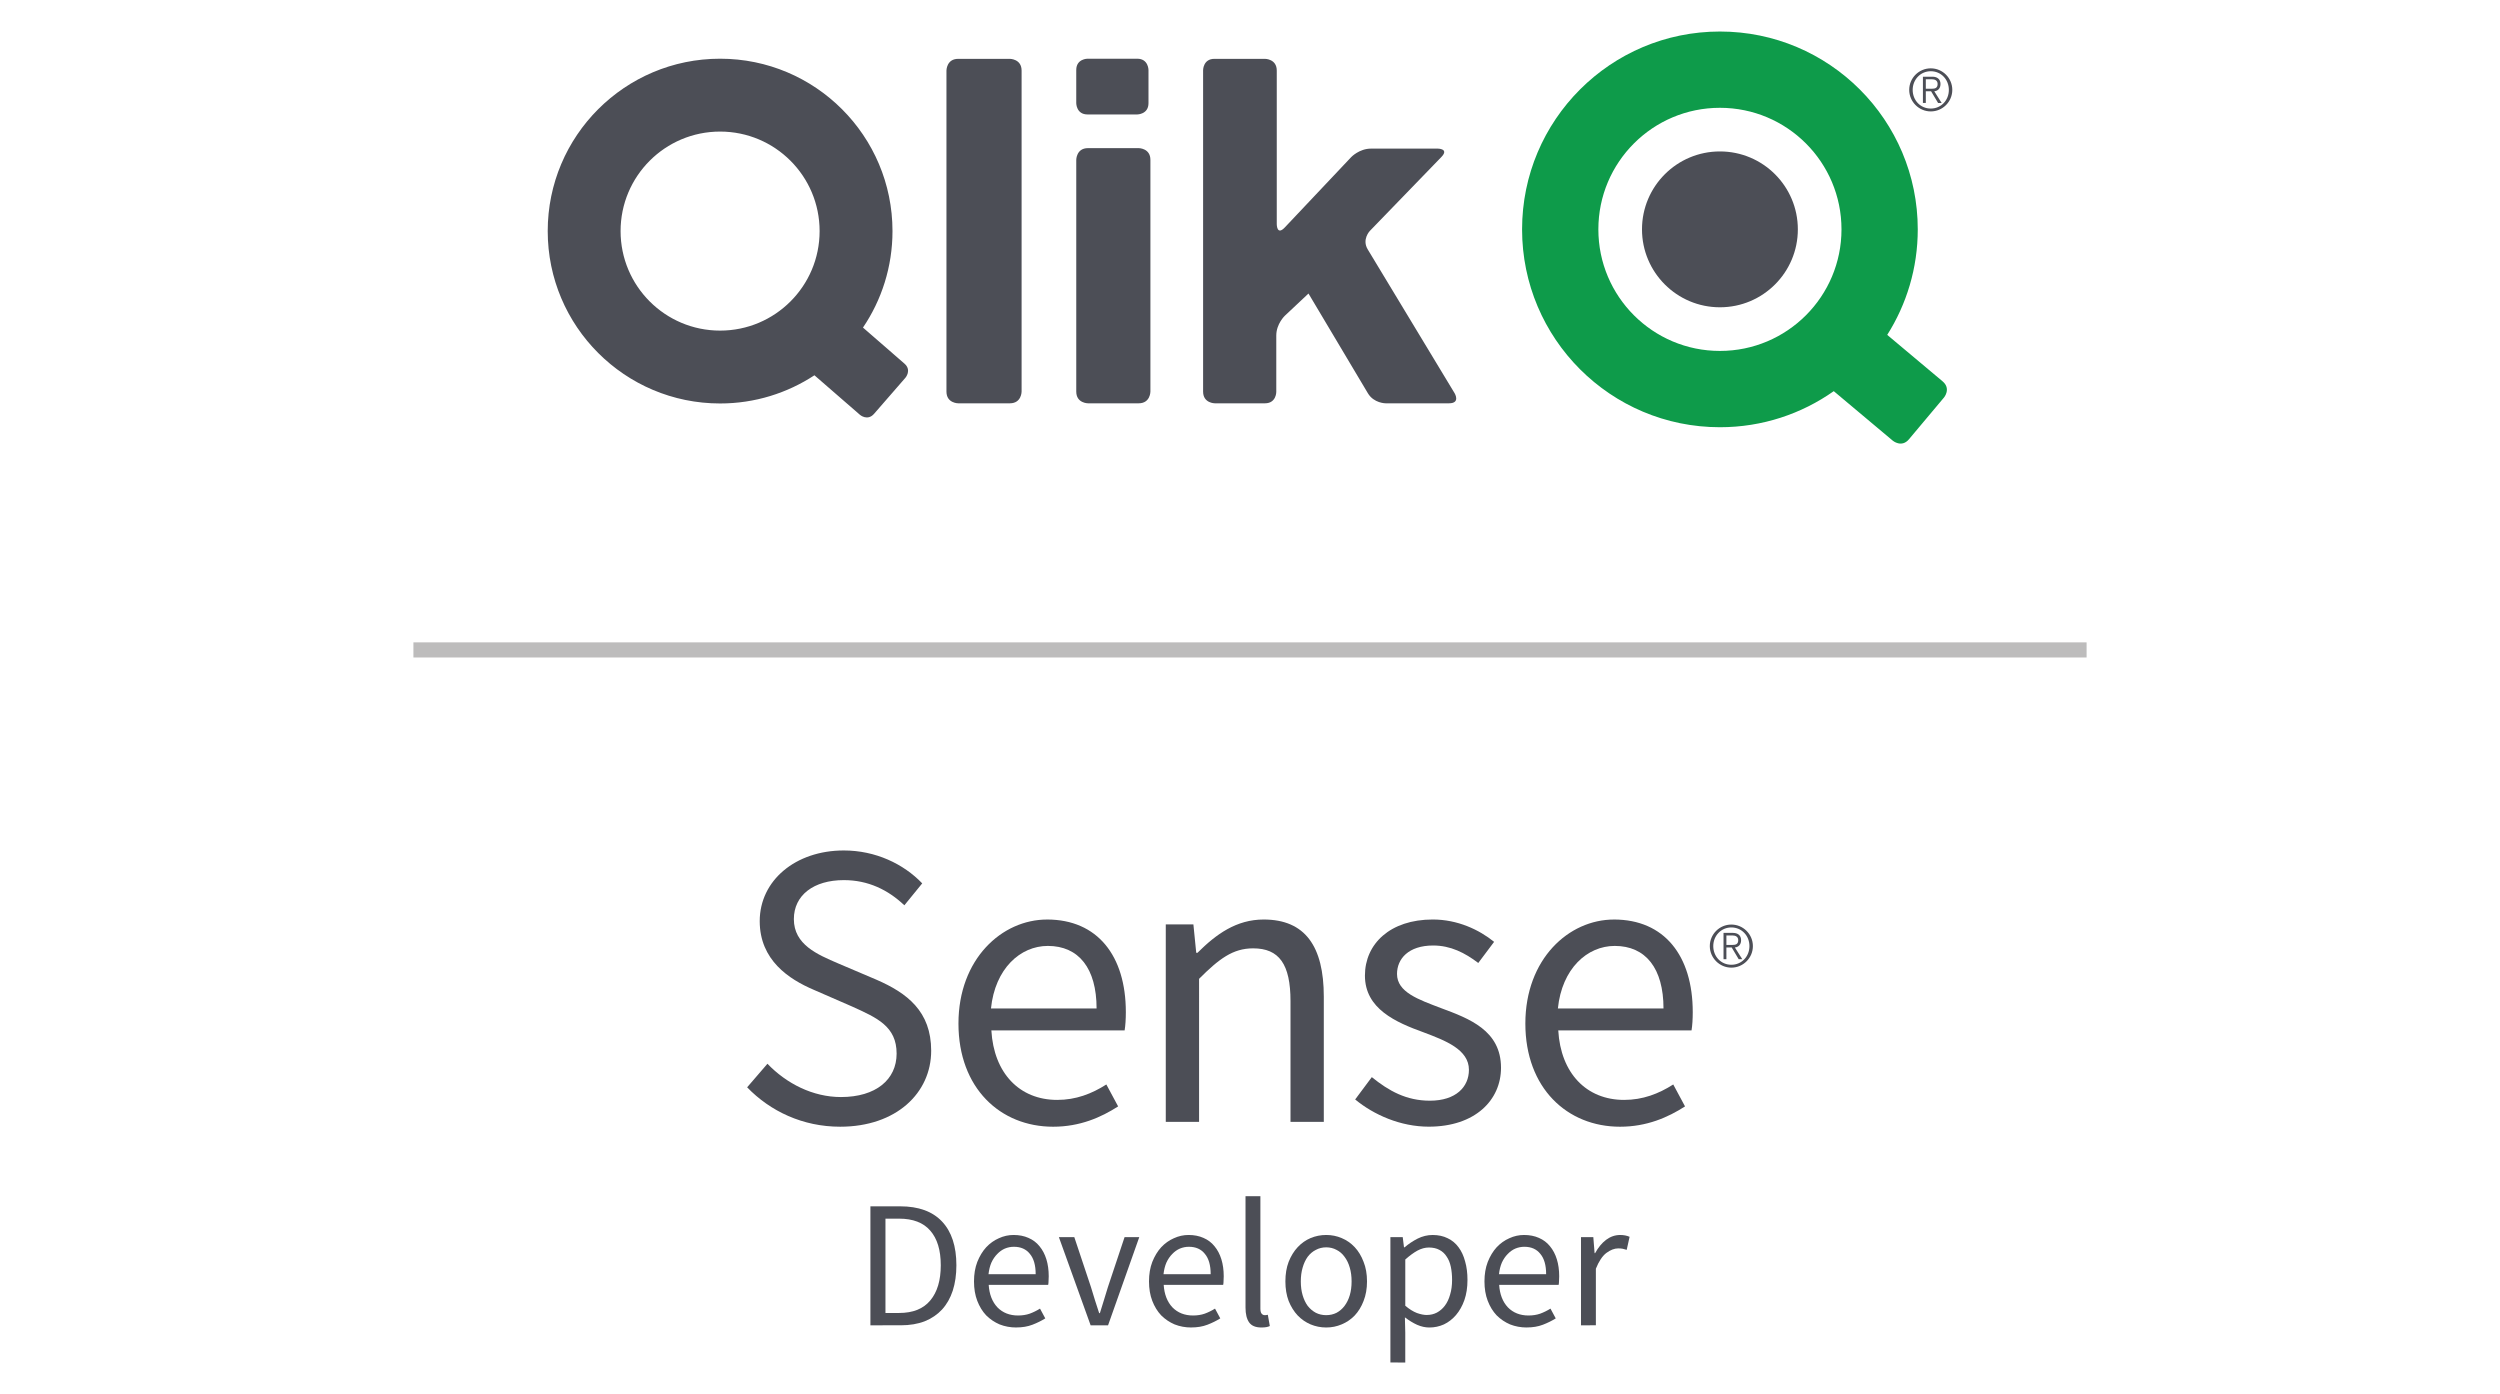 <?xml version="1.0" encoding="UTF-8" standalone="no"?>
<svg
   xmlns:dc="http://purl.org/dc/elements/1.1/"
   xmlns:cc="http://creativecommons.org/ns#"
   xmlns:rdf="http://www.w3.org/1999/02/22-rdf-syntax-ns#"
   xmlns:svg="http://www.w3.org/2000/svg"
   xmlns="http://www.w3.org/2000/svg"
   viewBox="0 0 238 132.709"
   height="132.709"
   width="238"
   xml:space="preserve"
   id="svg2"
   version="1.1"><defs
     id="defs6" /><g
     id="g4570"
     transform="translate(39.357,2.996)"><path
       d="m 38.67,19.004 c 0,5.233 -4.242,9.474 -9.474,9.474 -5.232,0 -9.474,-4.242 -9.474,-9.474 0,-5.232 4.242,-9.474 9.474,-9.474 5.233,0 9.474,4.242 9.474,9.474 z m 8.169,13.963 c 0,0 0.626,-0.721 -0.095,-1.348 l -3.946,-3.43 c 1.773,-2.621 2.81,-5.782 2.81,-9.185 0,-9.064 -7.349,-16.411 -16.412,-16.411 -9.064,0 -16.411,7.347 -16.411,16.411 0,9.064 7.347,16.411 16.411,16.411 3.318,0 6.399,-0.992 8.981,-2.684 l 4.33,3.762 c 0,0 0.721,0.627 1.347,-0.094 z m 11.06,1.316 V 3.723 c 0,-1.117 -1.118,-1.117 -1.118,-1.117 h -4.918 c -1.118,0 -1.118,1.117 -1.118,1.117 v 30.559 c 0,1.117 1.118,1.117 1.118,1.117 h 4.918 c 1.118,0 1.118,-1.117 1.118,-1.117 z M 69.979,6.826 V 3.668 c 0,0 0,-1.075 -1.075,-1.075 h -4.727 c 0,0 -1.075,0 -1.075,1.075 v 3.158 c 0,0 0,1.074 1.075,1.074 h 4.727 c 0,0 1.075,0 1.075,-1.074 z m 0.183,27.456 V 12.223 c 0,-1.117 -1.117,-1.117 -1.117,-1.117 h -4.825 c -1.117,0 -1.117,1.117 -1.117,1.117 v 22.059 c 0,1.117 1.117,1.117 1.117,1.117 h 4.825 c 1.117,0 1.117,-1.117 1.117,-1.117 z M 90.852,20.749 c -0.578,-0.956 0.199,-1.76 0.199,-1.76 l 6.806,-7.033 c 0.778,-0.804 -0.34,-0.804 -0.34,-0.804 h -6.358 c -1.118,0 -1.885,0.812 -1.885,0.812 l -6.316,6.69 c -0.767,0.813 -0.767,-0.305 -0.767,-0.305 V 3.723 c 0,-1.117 -1.118,-1.117 -1.118,-1.117 h -4.821 c -1.074,0 -1.074,1.075 -1.074,1.075 V 34.282 c 0,1.117 1.117,1.117 1.117,1.117 h 4.774 c 1.076,0 1.076,-1.075 1.076,-1.075 v -5.378 c 0,-1.118 0.815,-1.883 0.815,-1.883 l 2.251,-2.115 5.653,9.491 c 0.571,0.96 1.689,0.96 1.689,0.96 h 6.033 c 1.118,0 0.539,-0.956 0.539,-0.956 L 90.852,20.749 v 0"
       style="fill:#4c4e56;fill-opacity:1;fill-rule:nonzero;stroke:none;stroke-width:0.133"
       id="path14" /><path
       d="m 135.953,18.84 c 0,6.391 -5.18,11.573 -11.573,11.573 -6.392,0 -11.573,-5.182 -11.573,-11.574 0,-6.392 5.181,-11.572 11.573,-11.572 6.392,0 11.573,5.181 11.573,11.573 z m 9.625,14.467 -5.271,-4.422 c 1.839,-2.907 2.907,-6.351 2.907,-10.044 0,-10.403 -8.432,-18.836 -18.834,-18.836 -10.403,0 -18.835,8.433 -18.835,18.835 0,10.402 8.432,18.836 18.835,18.836 4.035,0 7.772,-1.272 10.837,-3.434 l 5.621,4.716 c 0,0 0.835,0.701 1.536,-0.134 l 3.339,-3.979 c 0,0 0.701,-0.835 -0.135,-1.536 v 0"
       style="fill:#0e9b4a;fill-opacity:1;fill-rule:nonzero;stroke:none;stroke-width:0.133"
       id="path16" /><path
       d="m 116.961,18.839 c 0,-4.097 3.321,-7.418 7.419,-7.418 4.097,0 7.418,3.321 7.418,7.419 0,4.096 -3.321,7.419 -7.418,7.418 -4.098,0 -7.419,-3.322 -7.419,-7.419 v 0"
       style="fill:#4c4e56;fill-opacity:1;fill-rule:nonzero;stroke:none;stroke-width:0.133"
       id="path18" /><path
       d="m 143.98,5.452 h 0.565 c 0.328,0 0.559,-0.071 0.559,-0.455 0,-0.323 -0.247,-0.449 -0.559,-0.449 H 143.98 Z m 0,1.354 h -0.275 V 4.306 h 0.905 c 0.433,0 0.768,0.219 0.768,0.691 0,0.395 -0.215,0.658 -0.593,0.697 l 0.703,1.113 h -0.34 l -0.664,-1.113 h -0.504 z m 0.471,-3.021 c -0.971,0 -1.721,0.79 -1.721,1.777 0,0.993 0.74,1.777 1.721,1.777 0.983,0 1.723,-0.784 1.723,-1.777 0,-0.987 -0.74,-1.777 -1.723,-1.777 z M 142.4,5.561 c 0,-1.135 0.927,-2.051 2.051,-2.051 1.136,0 2.051,0.927 2.051,2.051 0,1.125 -0.915,2.051 -2.051,2.051 -1.124,0 -2.051,-0.927 -2.051,-2.051"
       style="fill:#4c4e56;fill-opacity:1;fill-rule:nonzero;stroke:none;stroke-width:0.133"
       id="path20" /></g><path
     id="path22"
     style="fill:#bdbcbc;fill-opacity:1;fill-rule:nonzero;stroke:none;stroke-width:0.133"
     d="m 39.357,62.593 v -1.44 h 159.287 v 1.44 H 39.357" /><g
     id="g4578"
     transform="translate(38.583,2.996)"><path
       d="m 34.475,98.271 c 1.818,1.896 4.332,3.172 7.001,3.172 3.326,0 5.299,-1.663 5.299,-4.138 0,-2.591 -1.857,-3.404 -4.254,-4.487 l -3.636,-1.585 c -2.358,-1.006 -5.143,-2.823 -5.143,-6.536 0,-3.867 3.404,-6.729 8.005,-6.729 3.017,0 5.686,1.276 7.465,3.133 l -1.701,2.088 c -1.547,-1.47 -3.441,-2.398 -5.763,-2.398 -2.862,0 -4.756,1.431 -4.756,3.713 0,2.436 2.243,3.365 4.216,4.216 l 3.636,1.547 c 2.939,1.276 5.221,3.017 5.221,6.768 0,4.022 -3.327,7.232 -8.665,7.232 -3.558,0 -6.652,-1.469 -8.856,-3.751 l 1.933,-2.243"
       style="fill:#4c4e56;fill-opacity:1;fill-rule:nonzero;stroke:none;stroke-width:0.133"
       id="path24" /><path
       d="m 65.812,93.012 c 0,-3.829 -1.702,-5.956 -4.641,-5.956 -2.63,0 -5.027,2.166 -5.413,5.956 z m -4.718,-8.47 c 4.796,0 7.503,3.442 7.503,8.818 0,0.657 -0.039,1.276 -0.116,1.741 H 55.795 c 0.233,4.061 2.669,6.614 6.266,6.614 1.78,0 3.287,-0.581 4.68,-1.47 l 1.122,2.089 c -1.625,1.044 -3.635,1.934 -6.189,1.934 -5.028,0 -9.012,-3.673 -9.012,-9.823 0,-6.15 4.14,-9.901 8.432,-9.901"
       style="fill:#4c4e56;fill-opacity:1;fill-rule:nonzero;stroke:none;stroke-width:0.133"
       id="path26" /><path
       d="m 72.399,85.006 h 2.629 l 0.27,2.707 h 0.117 c 1.779,-1.779 3.713,-3.171 6.304,-3.171 3.945,0 5.724,2.552 5.724,7.348 V 103.803 H 84.273 V 92.315 c 0,-3.52 -1.083,-5.028 -3.559,-5.028 -1.934,0 -3.249,1.005 -5.145,2.901 V 103.803 H 72.399 V 85.006"
       style="fill:#4c4e56;fill-opacity:1;fill-rule:nonzero;stroke:none;stroke-width:0.133"
       id="path28" /><path
       d="m 92.015,99.548 c 1.624,1.315 3.287,2.242 5.53,2.242 2.475,0 3.714,-1.314 3.714,-2.939 0,-1.934 -2.244,-2.785 -4.293,-3.559 -2.669,-0.966 -5.608,-2.242 -5.608,-5.414 0,-3.017 2.397,-5.337 6.458,-5.337 2.359,0 4.409,0.967 5.84,2.127 l -1.508,2.011 c -1.276,-0.967 -2.63,-1.663 -4.293,-1.663 -2.359,0 -3.443,1.276 -3.443,2.707 0,1.74 2.049,2.436 4.177,3.248 2.707,1.005 5.724,2.128 5.724,5.685 0,3.056 -2.437,5.608 -6.884,5.608 -2.67,0 -5.221,-1.121 -7,-2.591 l 1.585,-2.127"
       style="fill:#4c4e56;fill-opacity:1;fill-rule:nonzero;stroke:none;stroke-width:0.133"
       id="path30" /><path
       d="m 119.782,93.012 c 0,-3.829 -1.701,-5.956 -4.641,-5.956 -2.63,0 -5.028,2.166 -5.414,5.956 z M 115.064,84.542 c 4.796,0 7.503,3.442 7.503,8.818 0,0.657 -0.039,1.276 -0.116,1.741 h -12.687 c 0.233,4.061 2.67,6.614 6.266,6.614 1.78,0 3.288,-0.581 4.68,-1.47 l 1.122,2.089 c -1.624,1.044 -3.635,1.934 -6.189,1.934 -5.027,0 -9.012,-3.673 -9.012,-9.823 0,-6.15 4.14,-9.901 8.432,-9.901"
       style="fill:#4c4e56;fill-opacity:1;fill-rule:nonzero;stroke:none;stroke-width:0.133"
       id="path32" /><path
       d="m 125.77,86.962 h 0.566 c 0.329,0 0.559,-0.071 0.559,-0.455 0,-0.323 -0.247,-0.449 -0.559,-0.449 h -0.566 z m 0,1.355 h -0.274 v -2.501 h 0.906 c 0.433,0 0.767,0.219 0.767,0.691 0,0.395 -0.214,0.658 -0.592,0.697 l 0.702,1.113 H 126.938 l -0.663,-1.113 h -0.505 z m 0.471,-3.021 c -0.97,0 -1.721,0.79 -1.721,1.777 0,0.992 0.741,1.777 1.721,1.777 0.982,0 1.722,-0.785 1.722,-1.777 0,-0.987 -0.74,-1.777 -1.722,-1.777 z m -2.051,1.777 c 0,-1.135 0.927,-2.051 2.051,-2.051 1.135,0 2.051,0.927 2.051,2.051 0,1.124 -0.916,2.051 -2.051,2.051 -1.124,0 -2.051,-0.927 -2.051,-2.051"
       style="fill:#4c4e56;fill-opacity:1;fill-rule:nonzero;stroke:none;stroke-width:0.133"
       id="path34" /></g><g
     aria-label="Developer"
     style="font-style:normal;font-variant:normal;font-weight:normal;font-stretch:normal;font-size:17.267px;line-height:1.25;font-family:'Source Sans Pro';-inkscape-font-specification:'Source Sans Pro';letter-spacing:0px;word-spacing:0px;fill:#4c4e56;fill-opacity:1;stroke:none"
     id="text4593"
     transform="translate(39.36,2.996)"><path
       d="m 43.503,123.173 v -11.327 h 2.832 q 2.625,0 3.989,1.45 1.364,1.45 1.364,4.161 0,1.347 -0.345,2.417 -0.345,1.053 -1.019,1.796 -0.673,0.725 -1.658,1.122 -0.984,0.38 -2.262,0.38 z m 1.433,-1.174 h 1.295 q 1.986,0 2.97,-1.191 1.001,-1.191 1.001,-3.35 0,-2.158 -1.001,-3.298 -0.984,-1.14 -2.97,-1.14 h -1.295 z"
       id="path4595" /><path
       d="m 57.389,123.381 q -0.846,0 -1.589,-0.294 -0.725,-0.311 -1.278,-0.863 -0.535,-0.57 -0.846,-1.381 -0.311,-0.812 -0.311,-1.848 0,-1.036 0.311,-1.848 0.328,-0.829 0.846,-1.399 0.535,-0.57 1.209,-0.863 0.673,-0.311 1.399,-0.311 0.794,0 1.416,0.276 0.639,0.276 1.053,0.794 0.432,0.518 0.656,1.243 0.224,0.725 0.224,1.623 0,0.224 -0.017,0.449 0,0.207 -0.035,0.363 h -5.663 q 0.086,1.347 0.829,2.141 0.76,0.777 1.968,0.777 0.604,0 1.105,-0.173 0.518,-0.19 0.984,-0.483 l 0.501,0.932 q -0.553,0.345 -1.226,0.604 -0.673,0.259 -1.537,0.259 z m -2.642,-5.076 h 4.489 q 0,-1.278 -0.553,-1.934 -0.535,-0.673 -1.519,-0.673 -0.449,0 -0.863,0.173 -0.397,0.173 -0.725,0.518 -0.328,0.328 -0.553,0.812 -0.207,0.483 -0.276,1.105 z"
       id="path4597" /><path
       d="m 64.468,123.173 -3.022,-8.392 h 1.468 l 1.589,4.766 q 0.19,0.622 0.38,1.243 0.207,0.622 0.397,1.226 h 0.069 q 0.19,-0.604 0.38,-1.226 0.19,-0.622 0.38,-1.243 l 1.589,-4.766 h 1.399 l -2.97,8.392 z"
       id="path4599" /><path
       d="m 74.049,123.381 q -0.846,0 -1.589,-0.294 -0.725,-0.311 -1.278,-0.863 -0.535,-0.57 -0.846,-1.381 -0.311,-0.812 -0.311,-1.848 0,-1.036 0.311,-1.848 0.328,-0.829 0.846,-1.399 0.535,-0.57 1.209,-0.863 0.673,-0.311 1.399,-0.311 0.794,0 1.416,0.276 0.639,0.276 1.053,0.794 0.432,0.518 0.656,1.243 0.224,0.725 0.224,1.623 0,0.224 -0.017,0.449 0,0.207 -0.035,0.363 h -5.663 q 0.086,1.347 0.829,2.141 0.76,0.777 1.968,0.777 0.604,0 1.105,-0.173 0.518,-0.19 0.984,-0.483 l 0.501,0.932 q -0.553,0.345 -1.226,0.604 -0.673,0.259 -1.537,0.259 z m -2.642,-5.076 h 4.489 q 0,-1.278 -0.553,-1.934 -0.535,-0.673 -1.519,-0.673 -0.449,0 -0.863,0.173 -0.397,0.173 -0.725,0.518 -0.328,0.328 -0.553,0.812 -0.207,0.483 -0.276,1.105 z"
       id="path4601" /><path
       d="m 80.715,123.381 q -0.812,0 -1.157,-0.483 -0.345,-0.483 -0.345,-1.416 v -10.602 h 1.416 v 10.705 q 0,0.345 0.121,0.483 0.121,0.138 0.276,0.138 0.069,0 0.121,0 0.069,0 0.19,-0.035 l 0.19,1.071 q -0.138,0.069 -0.328,0.104 -0.19,0.035 -0.483,0.035 z"
       id="path4603" /><path
       d="m 86.894,123.381 q -0.777,0 -1.485,-0.294 -0.691,-0.294 -1.226,-0.846 -0.535,-0.57 -0.863,-1.381 -0.311,-0.829 -0.311,-1.865 0,-1.053 0.311,-1.865 0.328,-0.829 0.863,-1.399 0.535,-0.57 1.226,-0.863 0.708,-0.294 1.485,-0.294 0.777,0 1.468,0.294 0.708,0.294 1.243,0.863 0.535,0.57 0.846,1.399 0.328,0.812 0.328,1.865 0,1.036 -0.328,1.865 -0.311,0.812 -0.846,1.381 -0.535,0.553 -1.243,0.846 -0.691,0.294 -1.468,0.294 z m 0,-1.174 q 0.535,0 0.984,-0.224 0.449,-0.242 0.76,-0.656 0.328,-0.432 0.501,-1.019 0.173,-0.587 0.173,-1.312 0,-0.725 -0.173,-1.312 -0.173,-0.604 -0.501,-1.036 -0.311,-0.432 -0.76,-0.656 -0.449,-0.242 -0.984,-0.242 -0.535,0 -0.984,0.242 -0.449,0.224 -0.777,0.656 -0.311,0.432 -0.483,1.036 -0.173,0.587 -0.173,1.312 0,0.725 0.173,1.312 0.173,0.587 0.483,1.019 0.328,0.414 0.777,0.656 0.449,0.224 0.984,0.224 z"
       id="path4605" /><path
       d="m 93.006,126.713 v -11.931 h 1.174 l 0.121,0.967 h 0.052 q 0.57,-0.483 1.243,-0.829 0.691,-0.345 1.433,-0.345 0.812,0 1.433,0.311 0.622,0.294 1.036,0.863 0.414,0.553 0.622,1.347 0.224,0.777 0.224,1.761 0,1.071 -0.294,1.917 -0.294,0.829 -0.794,1.416 -0.501,0.587 -1.157,0.898 -0.656,0.294 -1.381,0.294 -0.587,0 -1.174,-0.259 -0.57,-0.259 -1.157,-0.708 l 0.035,1.468 v 2.832 z m 3.471,-4.524 q 0.518,0 0.95,-0.224 0.449,-0.242 0.76,-0.656 0.328,-0.432 0.501,-1.053 0.19,-0.622 0.19,-1.399 0,-0.691 -0.121,-1.26 -0.121,-0.57 -0.397,-0.967 -0.259,-0.414 -0.691,-0.639 -0.414,-0.224 -1.001,-0.224 -0.535,0 -1.088,0.294 -0.535,0.294 -1.157,0.846 v 4.403 q 0.57,0.483 1.105,0.691 0.535,0.19 0.95,0.19 z"
       id="path4607" /><path
       d="m 105.985,123.381 q -0.846,0 -1.589,-0.294 -0.725,-0.311 -1.278,-0.863 -0.535,-0.57 -0.846,-1.381 -0.311,-0.812 -0.311,-1.848 0,-1.036 0.311,-1.848 0.328,-0.829 0.846,-1.399 0.535,-0.57 1.209,-0.863 0.673,-0.311 1.399,-0.311 0.794,0 1.416,0.276 0.639,0.276 1.053,0.794 0.432,0.518 0.656,1.243 0.224,0.725 0.224,1.623 0,0.224 -0.017,0.449 0,0.207 -0.035,0.363 h -5.663 q 0.086,1.347 0.829,2.141 0.76,0.777 1.968,0.777 0.604,0 1.105,-0.173 0.518,-0.19 0.984,-0.483 l 0.501,0.932 q -0.553,0.345 -1.226,0.604 -0.673,0.259 -1.537,0.259 z m -2.642,-5.076 h 4.489 q 0,-1.278 -0.553,-1.934 -0.535,-0.673 -1.519,-0.673 -0.449,0 -0.863,0.173 -0.397,0.173 -0.725,0.518 -0.328,0.328 -0.553,0.812 -0.207,0.483 -0.276,1.105 z"
       id="path4609" /><path
       d="m 111.15,123.173 v -8.392 h 1.174 l 0.121,1.519 h 0.052 q 0.432,-0.794 1.036,-1.26 0.622,-0.466 1.347,-0.466 0.501,0 0.898,0.173 l -0.276,1.243 q -0.207,-0.069 -0.38,-0.104 -0.173,-0.035 -0.432,-0.035 -0.535,0 -1.122,0.432 -0.57,0.432 -1.001,1.502 v 5.387 z"
       id="path4611" /></g></svg>